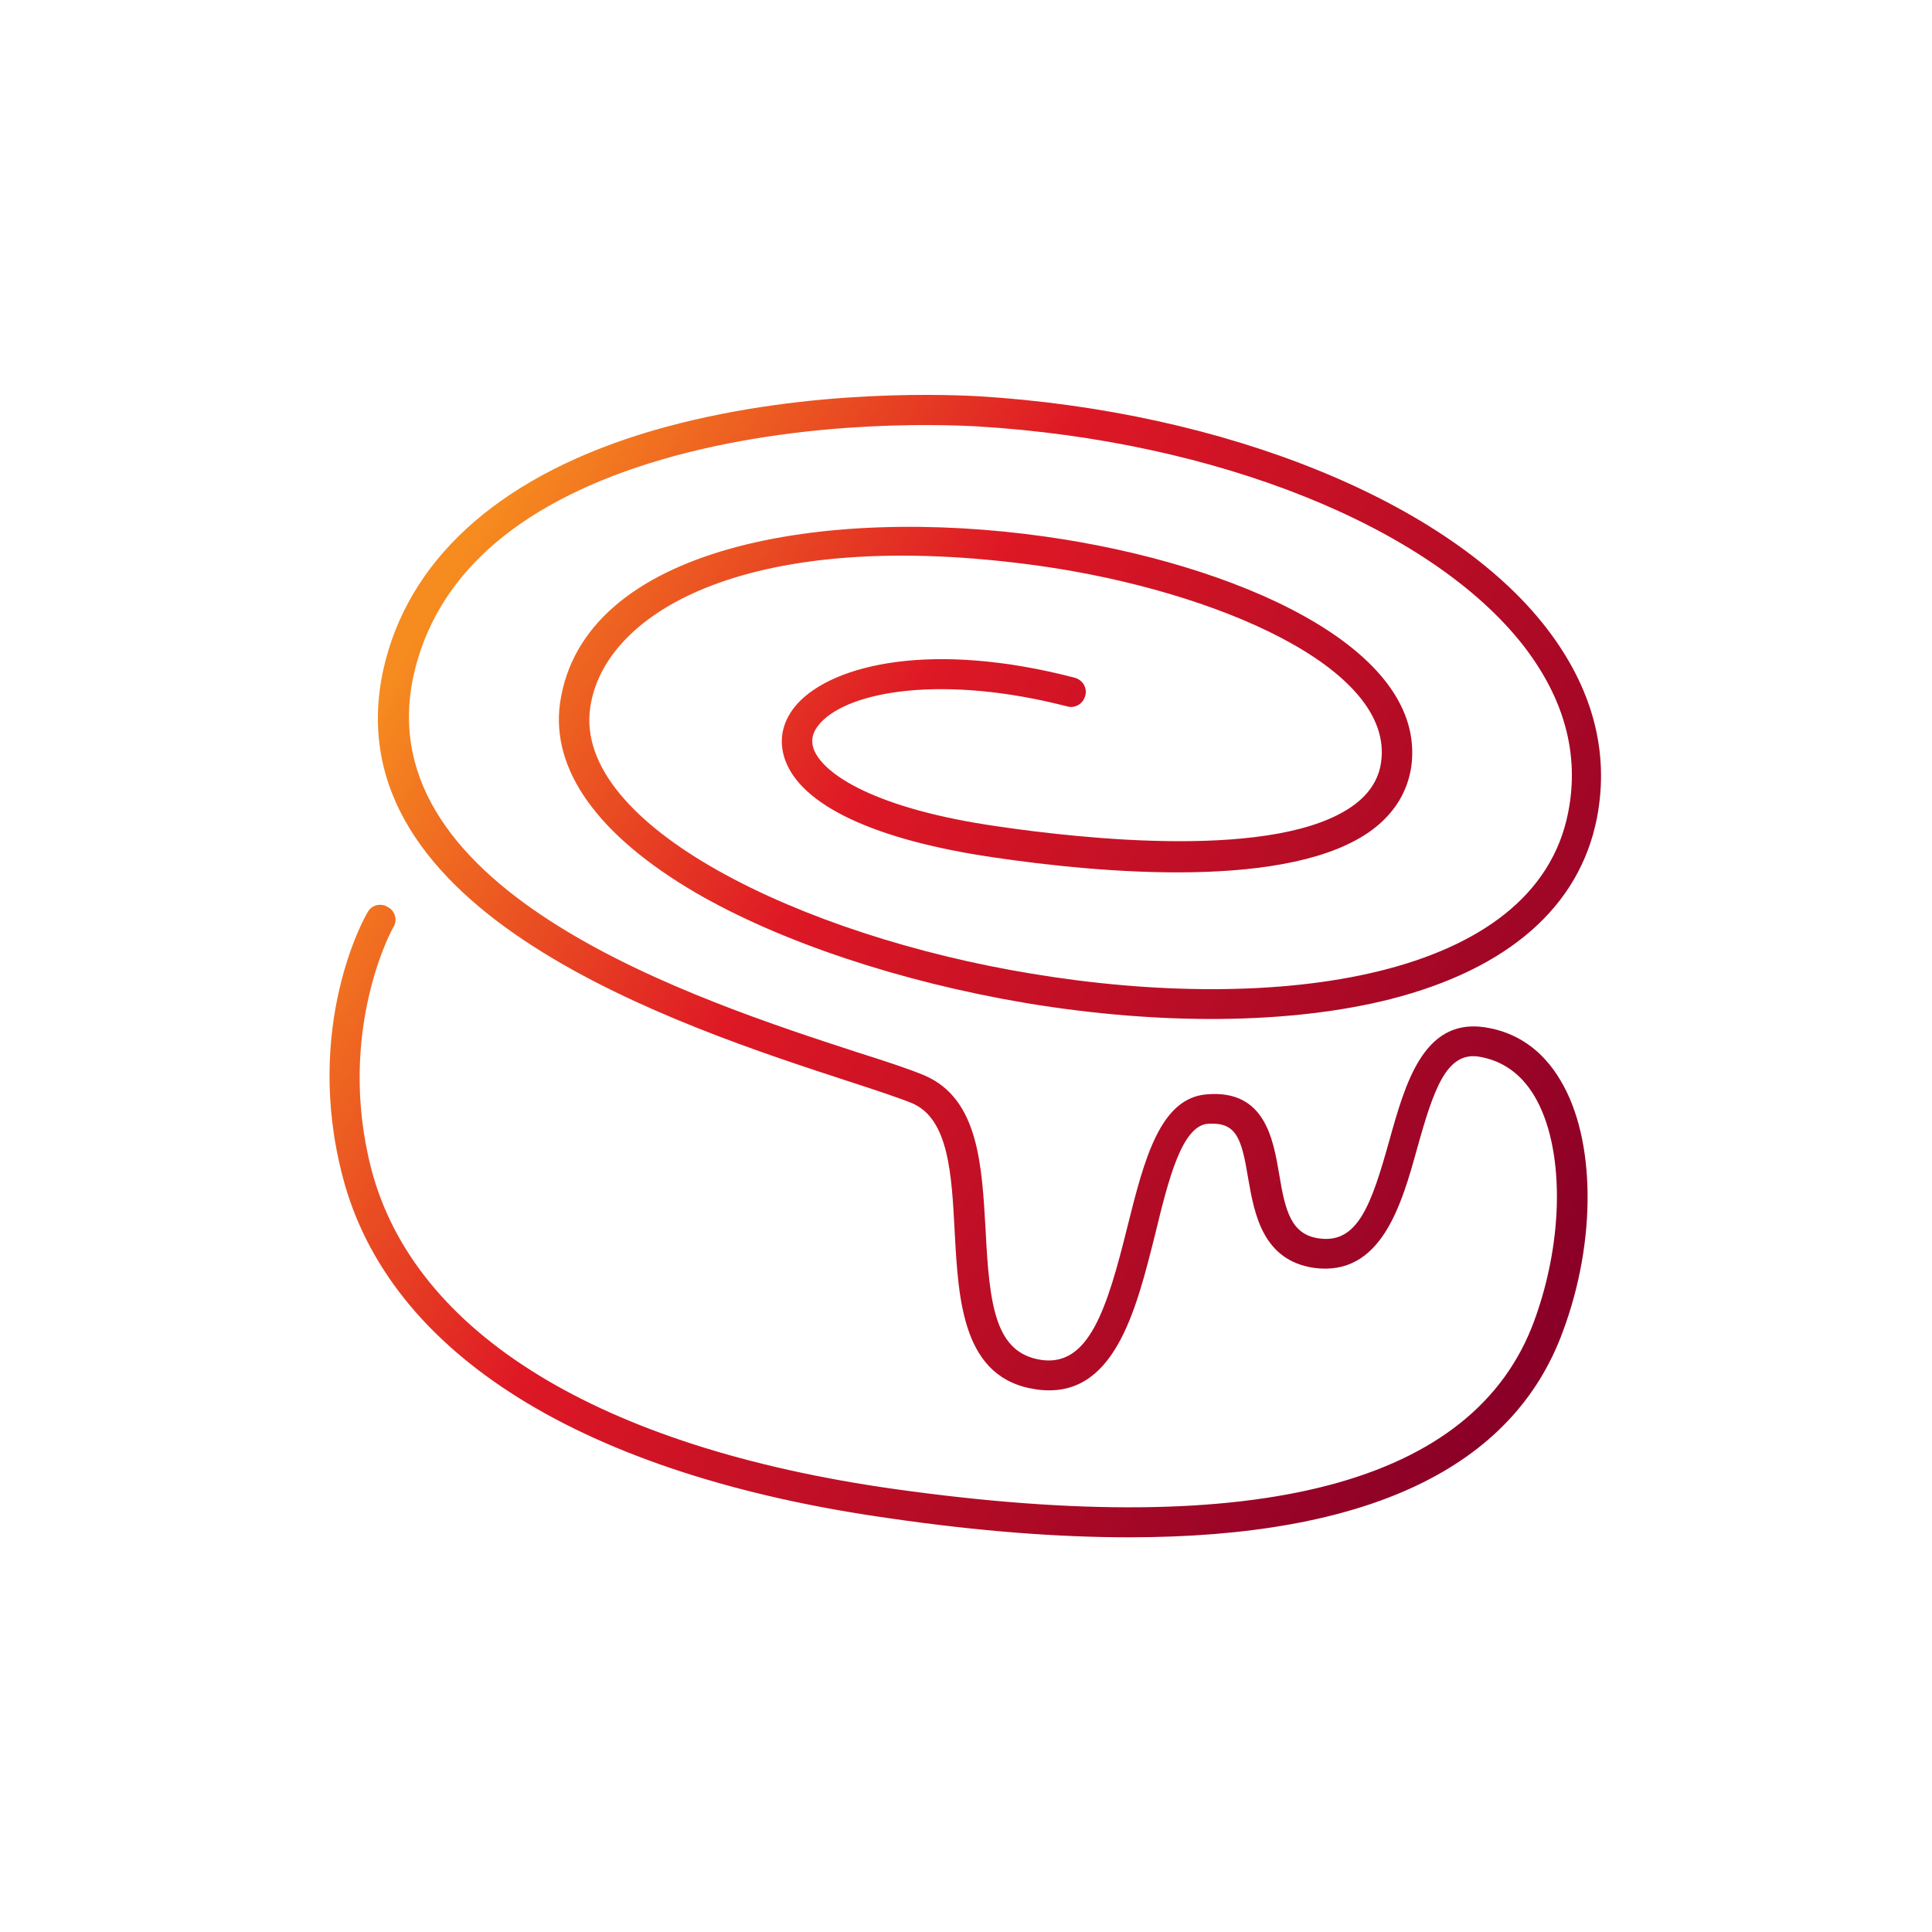<?xml version="1.0" encoding="utf-8"?>
<!-- Generator: Adobe Illustrator 24.1.0, SVG Export Plug-In . SVG Version: 6.00 Build 0)  -->
<svg version="1.1" id="Layer_1" xmlns="http://www.w3.org/2000/svg" xmlns:xlink="http://www.w3.org/1999/xlink" x="0px" y="0px"
	 viewBox="0 0 256 256" style="enable-background:new 0 0 256 256;" xml:space="preserve">
<style type="text/css">
	.st0{fill:url(#Cinnamon_Roll_1_);}
</style>
<linearGradient id="Cinnamon_Roll_1_" gradientUnits="userSpaceOnUse" x1="54.926" y1="84.623" x2="206.708" y2="172.254">
	<stop  offset="0" style="stop-color:#F68B1F"/>
	<stop  offset="0.35" style="stop-color:#DE1825"/>
	<stop  offset="1" style="stop-color:#8B0027"/>
</linearGradient>
<path id="Cinnamon_Roll" class="st0" d="M149.6,203.7c-9.4,0-19.9-0.8-31.6-2.5c-40.7-5.7-66.5-21.8-72.6-45.3
	c-5.2-19.9,2.9-34.4,3.3-35c0.5-1,1.8-1.3,2.7-0.7c1,0.5,1.3,1.8,0.7,2.7l0,0c-0.1,0.1-7.6,13.8-2.9,32
	c5.7,21.8,30.3,36.9,69.3,42.4c48.3,6.8,76.9-0.7,84.8-22.3c4-10.9,4-23.1,0-29.8c-1.8-3-4.3-4.7-7.4-5.2c-4.2-0.6-5.9,4.2-8.1,12.1
	c-2.1,7.6-4.8,17.1-13.7,15.9c-6.8-1-7.9-7.2-8.7-11.8c-0.9-5.5-1.6-7.5-5.3-7.3c-3.5,0.2-5.3,7.5-7,14.5
	c-2.6,10.4-5.5,22.2-15.8,20.7c-9.8-1.4-10.3-11.8-10.8-20.9c-0.4-7.7-0.8-14.9-5.6-17c-1.7-0.7-4.7-1.7-8.4-2.9
	c-22.3-7.3-68.8-22.3-61.7-54.6c3.2-14.3,14.9-25.1,33.9-31.1c19.2-6,39.2-5.4,44.9-5.1c32.8,2,62.4,14,75.3,30.7
	c6.1,7.9,8.4,16.4,6.7,25.2c-2.3,11.7-11.7,20-27.4,24c-13.1,3.3-30.3,3.5-48.3,0.5c-16.6-2.8-32.5-8.1-43.7-14.6
	c-13-7.6-19.2-16.3-18-25.1c3-21,35.4-26.2,64.3-22.1c24.9,3.5,50.7,14.6,48.5,30.5c-0.5,3.3-2.2,6.1-5.1,8.3
	c-10.8,8.1-36.1,5.8-50.3,3.7c-15.7-2.3-25.5-6.9-27.6-13c-0.9-2.6-0.3-5.2,1.7-7.4c4.8-5.2,17.9-8.3,36.7-3.4
	c1.1,0.3,1.7,1.4,1.4,2.4c-0.3,1.1-1.4,1.7-2.4,1.4c-16.3-4.2-28.8-2.1-32.7,2.2c-1,1.1-1.3,2.2-0.9,3.4c1.2,3.4,8.3,8,24.4,10.3
	c10.9,1.6,37.3,4.6,47.3-2.9c2-1.5,3.2-3.4,3.5-5.6c1.8-12.5-21.9-22.7-45.1-26C99.5,69.6,80,81,78.2,93.8
	c-2.2,15.6,28,30.2,58.4,35.2c32.3,5.4,66.9,0.9,71.2-21.4c1.5-7.6-0.5-15-5.9-22c-12.3-15.8-40.7-27.2-72.4-29.1
	c-5.5-0.3-24.9-0.9-43.5,4.9C68.2,67,57.7,76.5,54.8,89.5c-6.3,28.8,37.8,43.1,59,50c3.8,1.2,6.8,2.2,8.7,3
	c7.2,3.1,7.6,11.9,8.1,20.5c0.5,10.1,1.3,16.3,7.4,17.2c6.3,0.9,8.7-6.8,11.4-17.7c2.2-8.8,4.3-17.1,10.6-17.5
	c7.6-0.6,8.7,5.9,9.5,10.6c0.8,4.9,1.6,8,5.3,8.5c5.1,0.7,6.9-4.4,9.3-13c2.1-7.5,4.5-16.1,12.5-15c4.3,0.6,7.8,3,10.2,7.1
	c4.6,7.7,4.8,21.1,0.3,33.2C200.5,194.5,181.2,203.7,149.6,203.7z"/>
</svg>
